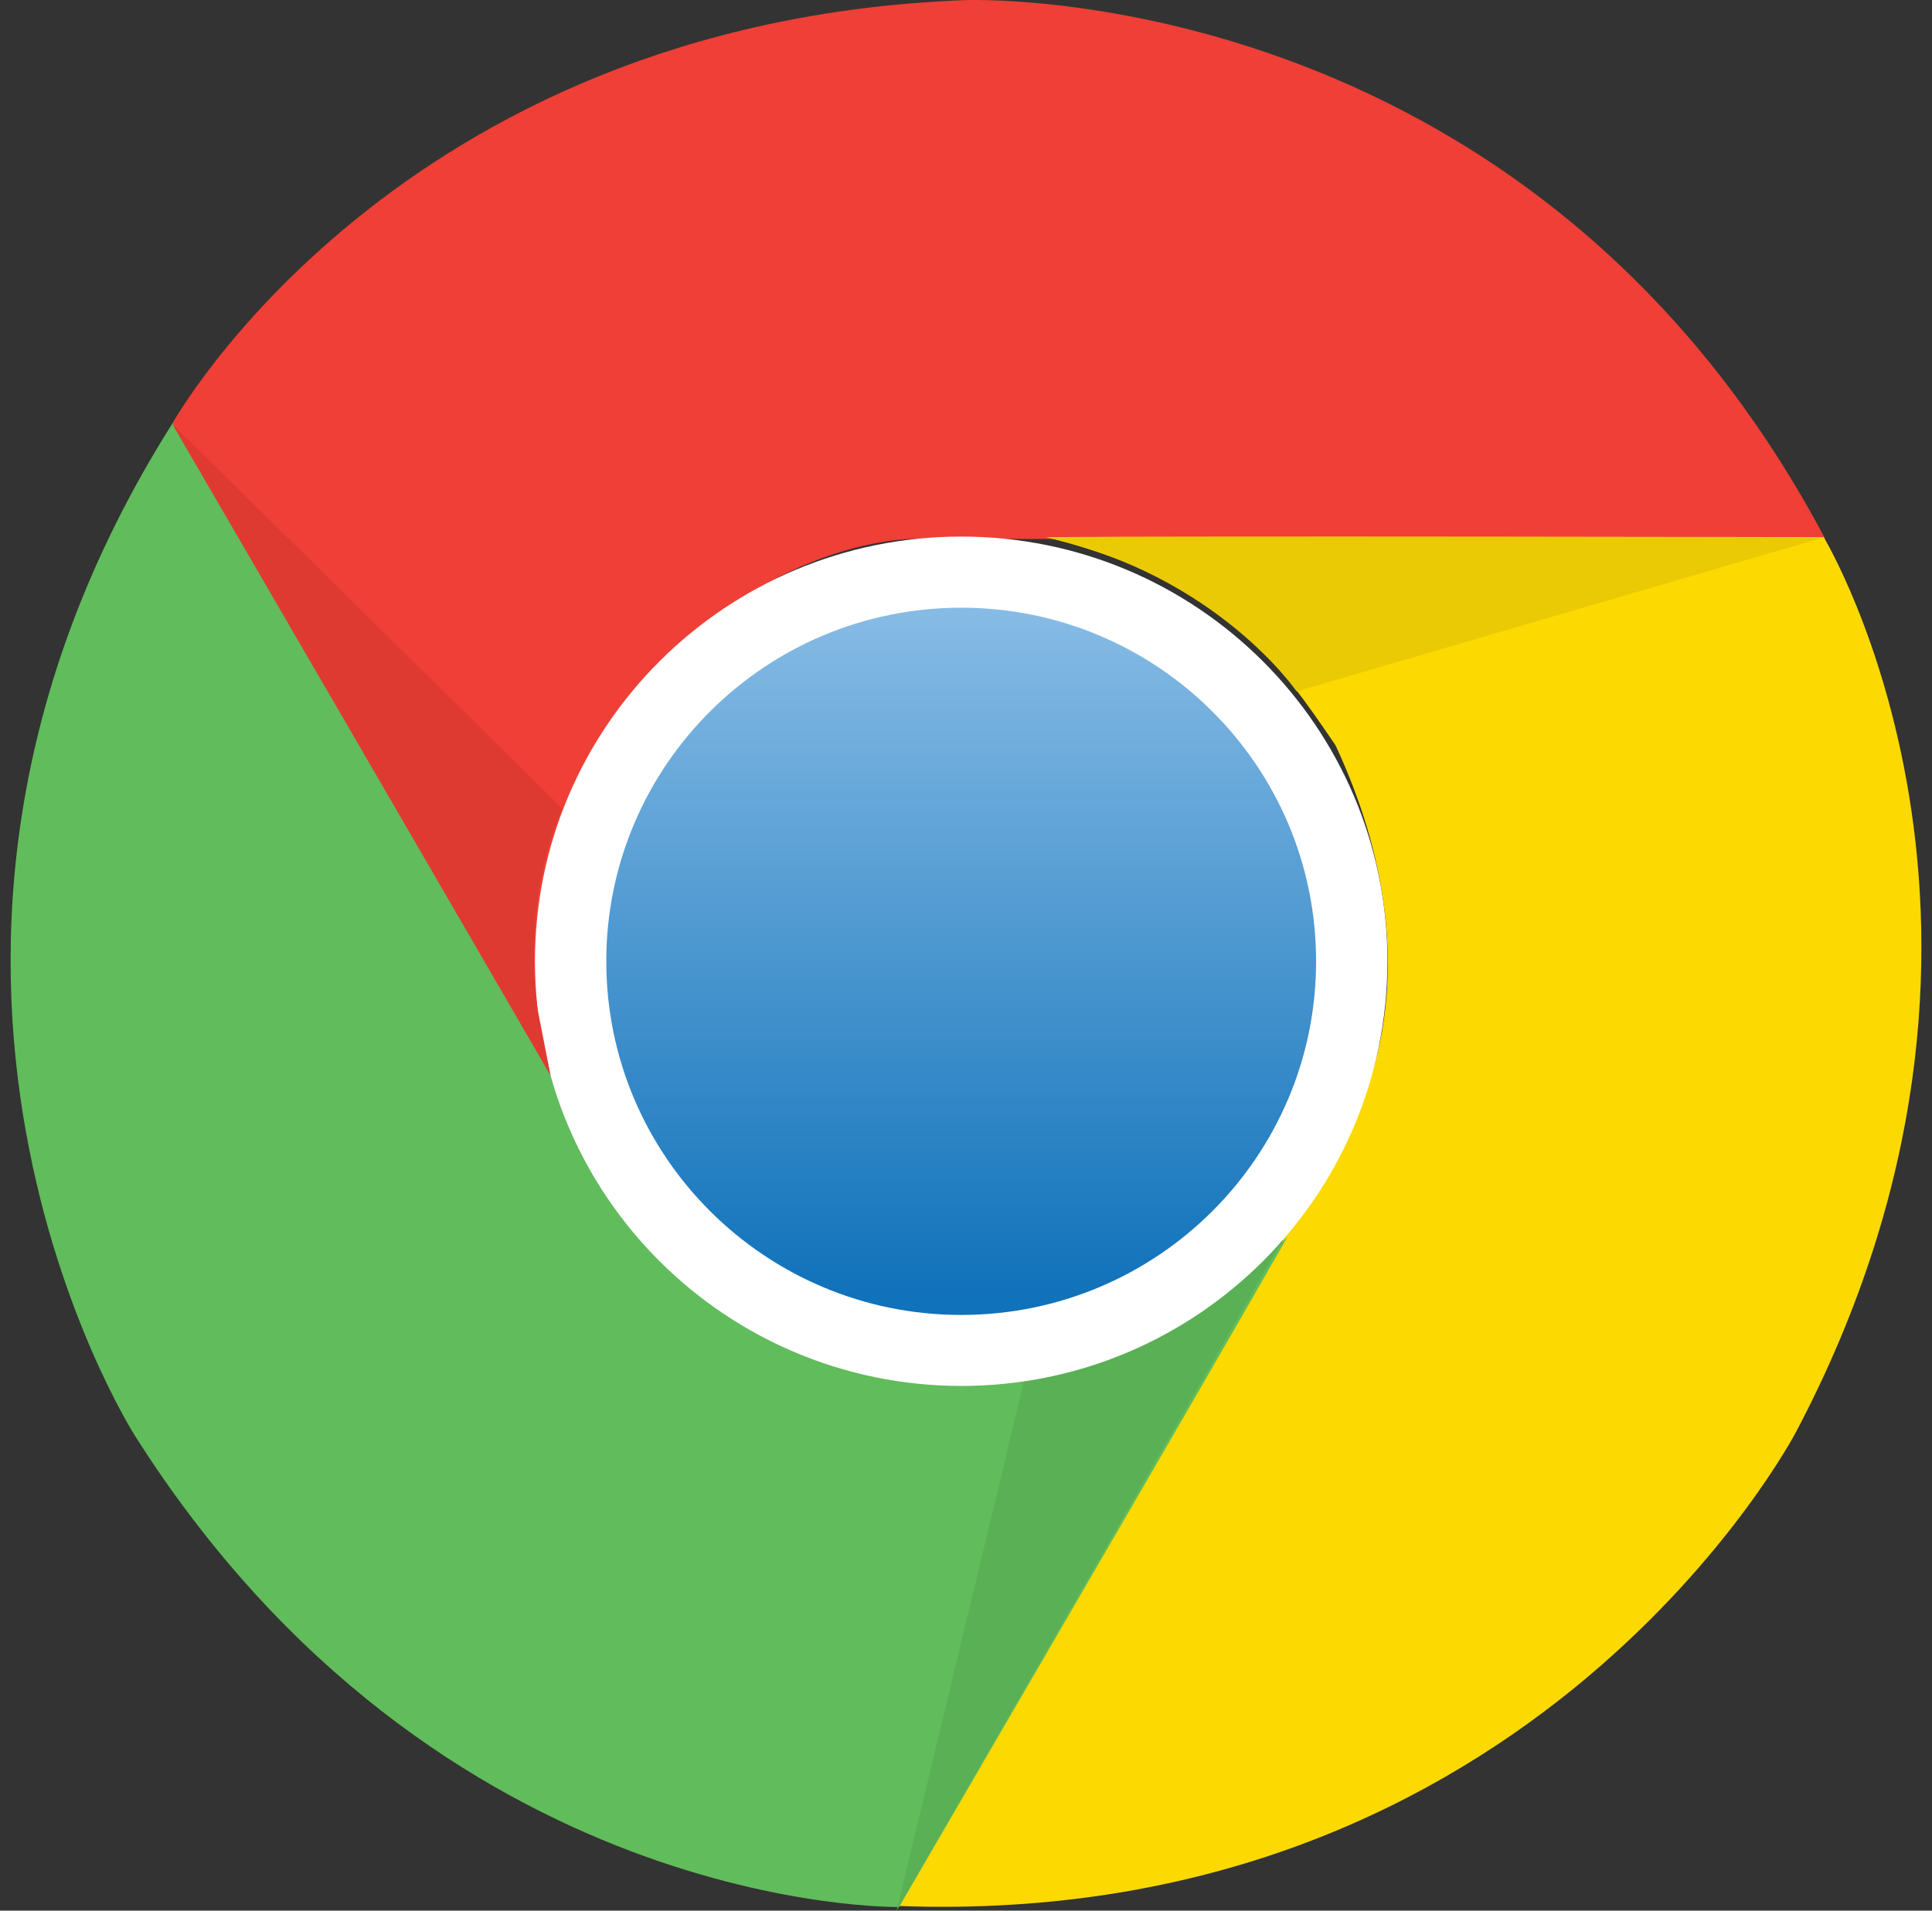 <?xml version="1.0" encoding="UTF-8"?>
<svg xmlns="http://www.w3.org/2000/svg" width="91" height="90" viewBox="0 0 91 90" fill="none">
  <rect x="0" y="0" width="91" height="90" fill="#333333" stroke="none"/>
  <path d="M45.386 0.008C45.386 0.008 71.911 -1.178 85.974 25.388H43.129C43.129 25.388 35.044 25.129 28.137 34.903C26.152 39.005 24.02 43.231 26.413 51.56C22.965 45.739 8.109 19.964 8.109 19.964C8.109 19.964 18.588 1.058 45.386 0.008Z" fill="#EF3F36"></path>
  <path d="M84.597 67.45C84.597 67.45 72.357 90.94 42.248 89.778C45.968 83.365 63.676 52.808 63.676 52.808C63.676 52.808 67.955 45.962 62.908 35.113C60.34 31.344 57.724 27.403 49.292 25.302C56.075 25.24 85.899 25.302 85.899 25.302C85.899 25.302 97.072 43.8 84.597 67.45Z" fill="#FCD900"></path>
  <path d="M6.36 67.636C6.36 67.636 -7.938 45.332 8.133 19.927C11.841 26.34 29.549 56.898 29.549 56.898C29.549 56.898 33.369 64.015 45.311 65.077C49.862 64.744 54.599 64.46 60.651 58.244C57.315 64.127 42.347 89.828 42.347 89.828C42.347 89.828 20.671 90.224 6.36 67.636Z" fill="#61BC5B"></path>
  <path d="M42.236 89.999L48.263 64.941C48.263 64.941 54.885 64.421 60.441 58.355C56.993 64.397 42.236 89.999 42.236 89.999Z" fill="#5AB055"></path>
  <path d="M25.197 45.281C25.197 34.234 34.188 25.275 45.274 25.275C56.36 25.275 65.351 34.234 65.351 45.281C65.351 56.327 56.36 65.285 45.274 65.285C34.188 65.273 25.197 56.327 25.197 45.281Z" fill="white"></path>
  <path d="M28.557 45.283C28.557 36.09 36.035 28.626 45.273 28.626C54.499 28.626 61.99 36.077 61.99 45.283C61.99 54.476 54.512 61.94 45.273 61.94C36.047 61.94 28.557 54.476 28.557 45.283Z" fill="url(#paint0_linear_2978_16681)"></path>
  <path d="M85.886 25.315L61.072 32.569C61.072 32.569 57.327 27.094 49.279 25.315C56.261 25.278 85.886 25.315 85.886 25.315Z" fill="#EACA05"></path>
  <path d="M25.93 50.647C22.445 44.629 8.109 19.965 8.109 19.965L26.487 38.08C26.487 38.08 24.602 41.947 25.309 47.483L25.93 50.647Z" fill="#DF3A32"></path>
  <defs>
    <linearGradient id="paint0_linear_2978_16681" x1="45.273" y1="28.861" x2="45.273" y2="60.937" gradientUnits="userSpaceOnUse">
      <stop stop-color="#86BBE5"></stop>
      <stop offset="1" stop-color="#1072BA"></stop>
    </linearGradient>
  </defs>
</svg>
